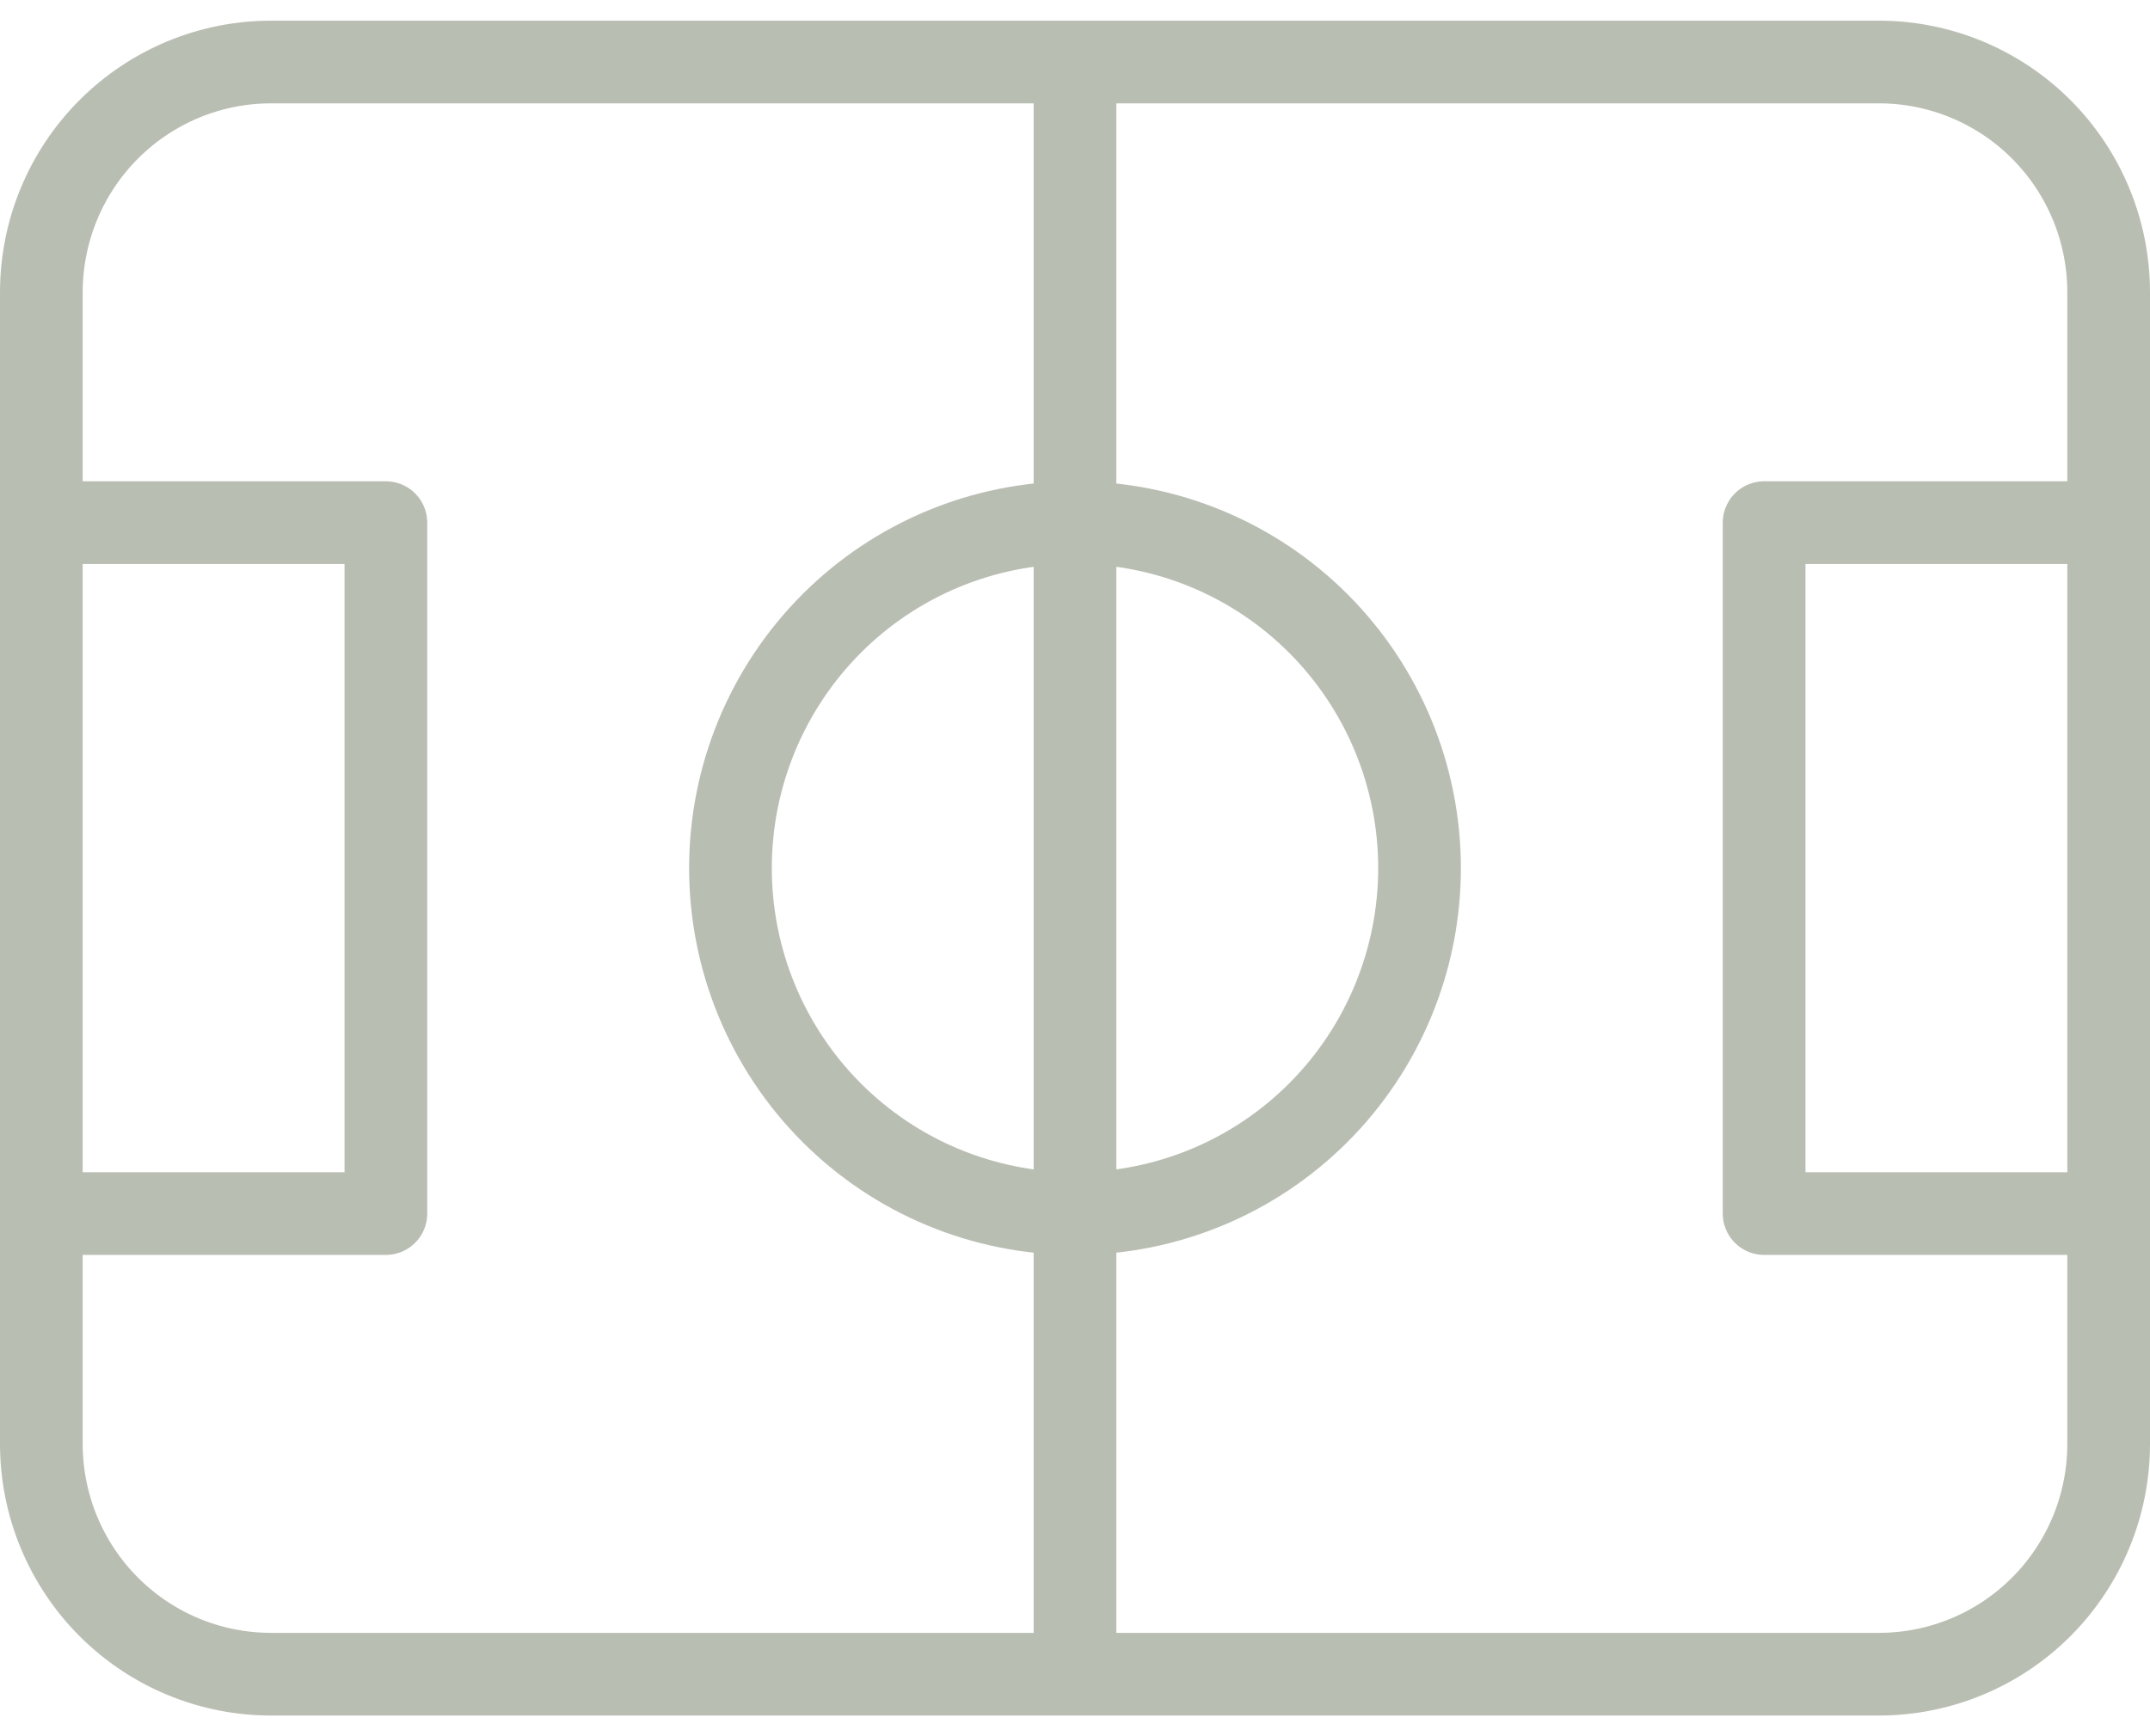 <svg width="52" height="42" viewBox="0 0 52 42" fill="none" xmlns="http://www.w3.org/2000/svg">
<path d="M26 1.5V40.5M17.667 21C17.667 23.216 18.545 25.342 20.107 26.909C21.67 28.477 23.79 29.357 26 29.357C28.21 29.357 30.33 28.477 31.893 26.909C33.455 25.342 34.333 23.216 34.333 21C34.333 18.784 33.455 16.658 31.893 15.091C30.33 13.523 28.21 12.643 26 12.643C23.79 12.643 21.67 13.523 20.107 15.091C18.545 16.658 17.667 18.784 17.667 21ZM1 12.643H9.333V29.357H1V12.643ZM42.667 12.643H51V29.357H42.667V12.643ZM1 7.071C1 5.594 1.585 4.177 2.627 3.132C3.669 2.087 5.082 1.5 6.556 1.5H45.444C46.918 1.5 48.331 2.087 49.373 3.132C50.415 4.177 51 5.594 51 7.071V34.929C51 36.406 50.415 37.823 49.373 38.868C48.331 39.913 46.918 40.5 45.444 40.5H6.556C5.082 40.5 3.669 39.913 2.627 38.868C1.585 37.823 1 36.406 1 34.929V7.071Z" stroke="#B9BEB3" stroke-width="2" stroke-linecap="round" stroke-linejoin="round"/>
</svg>
